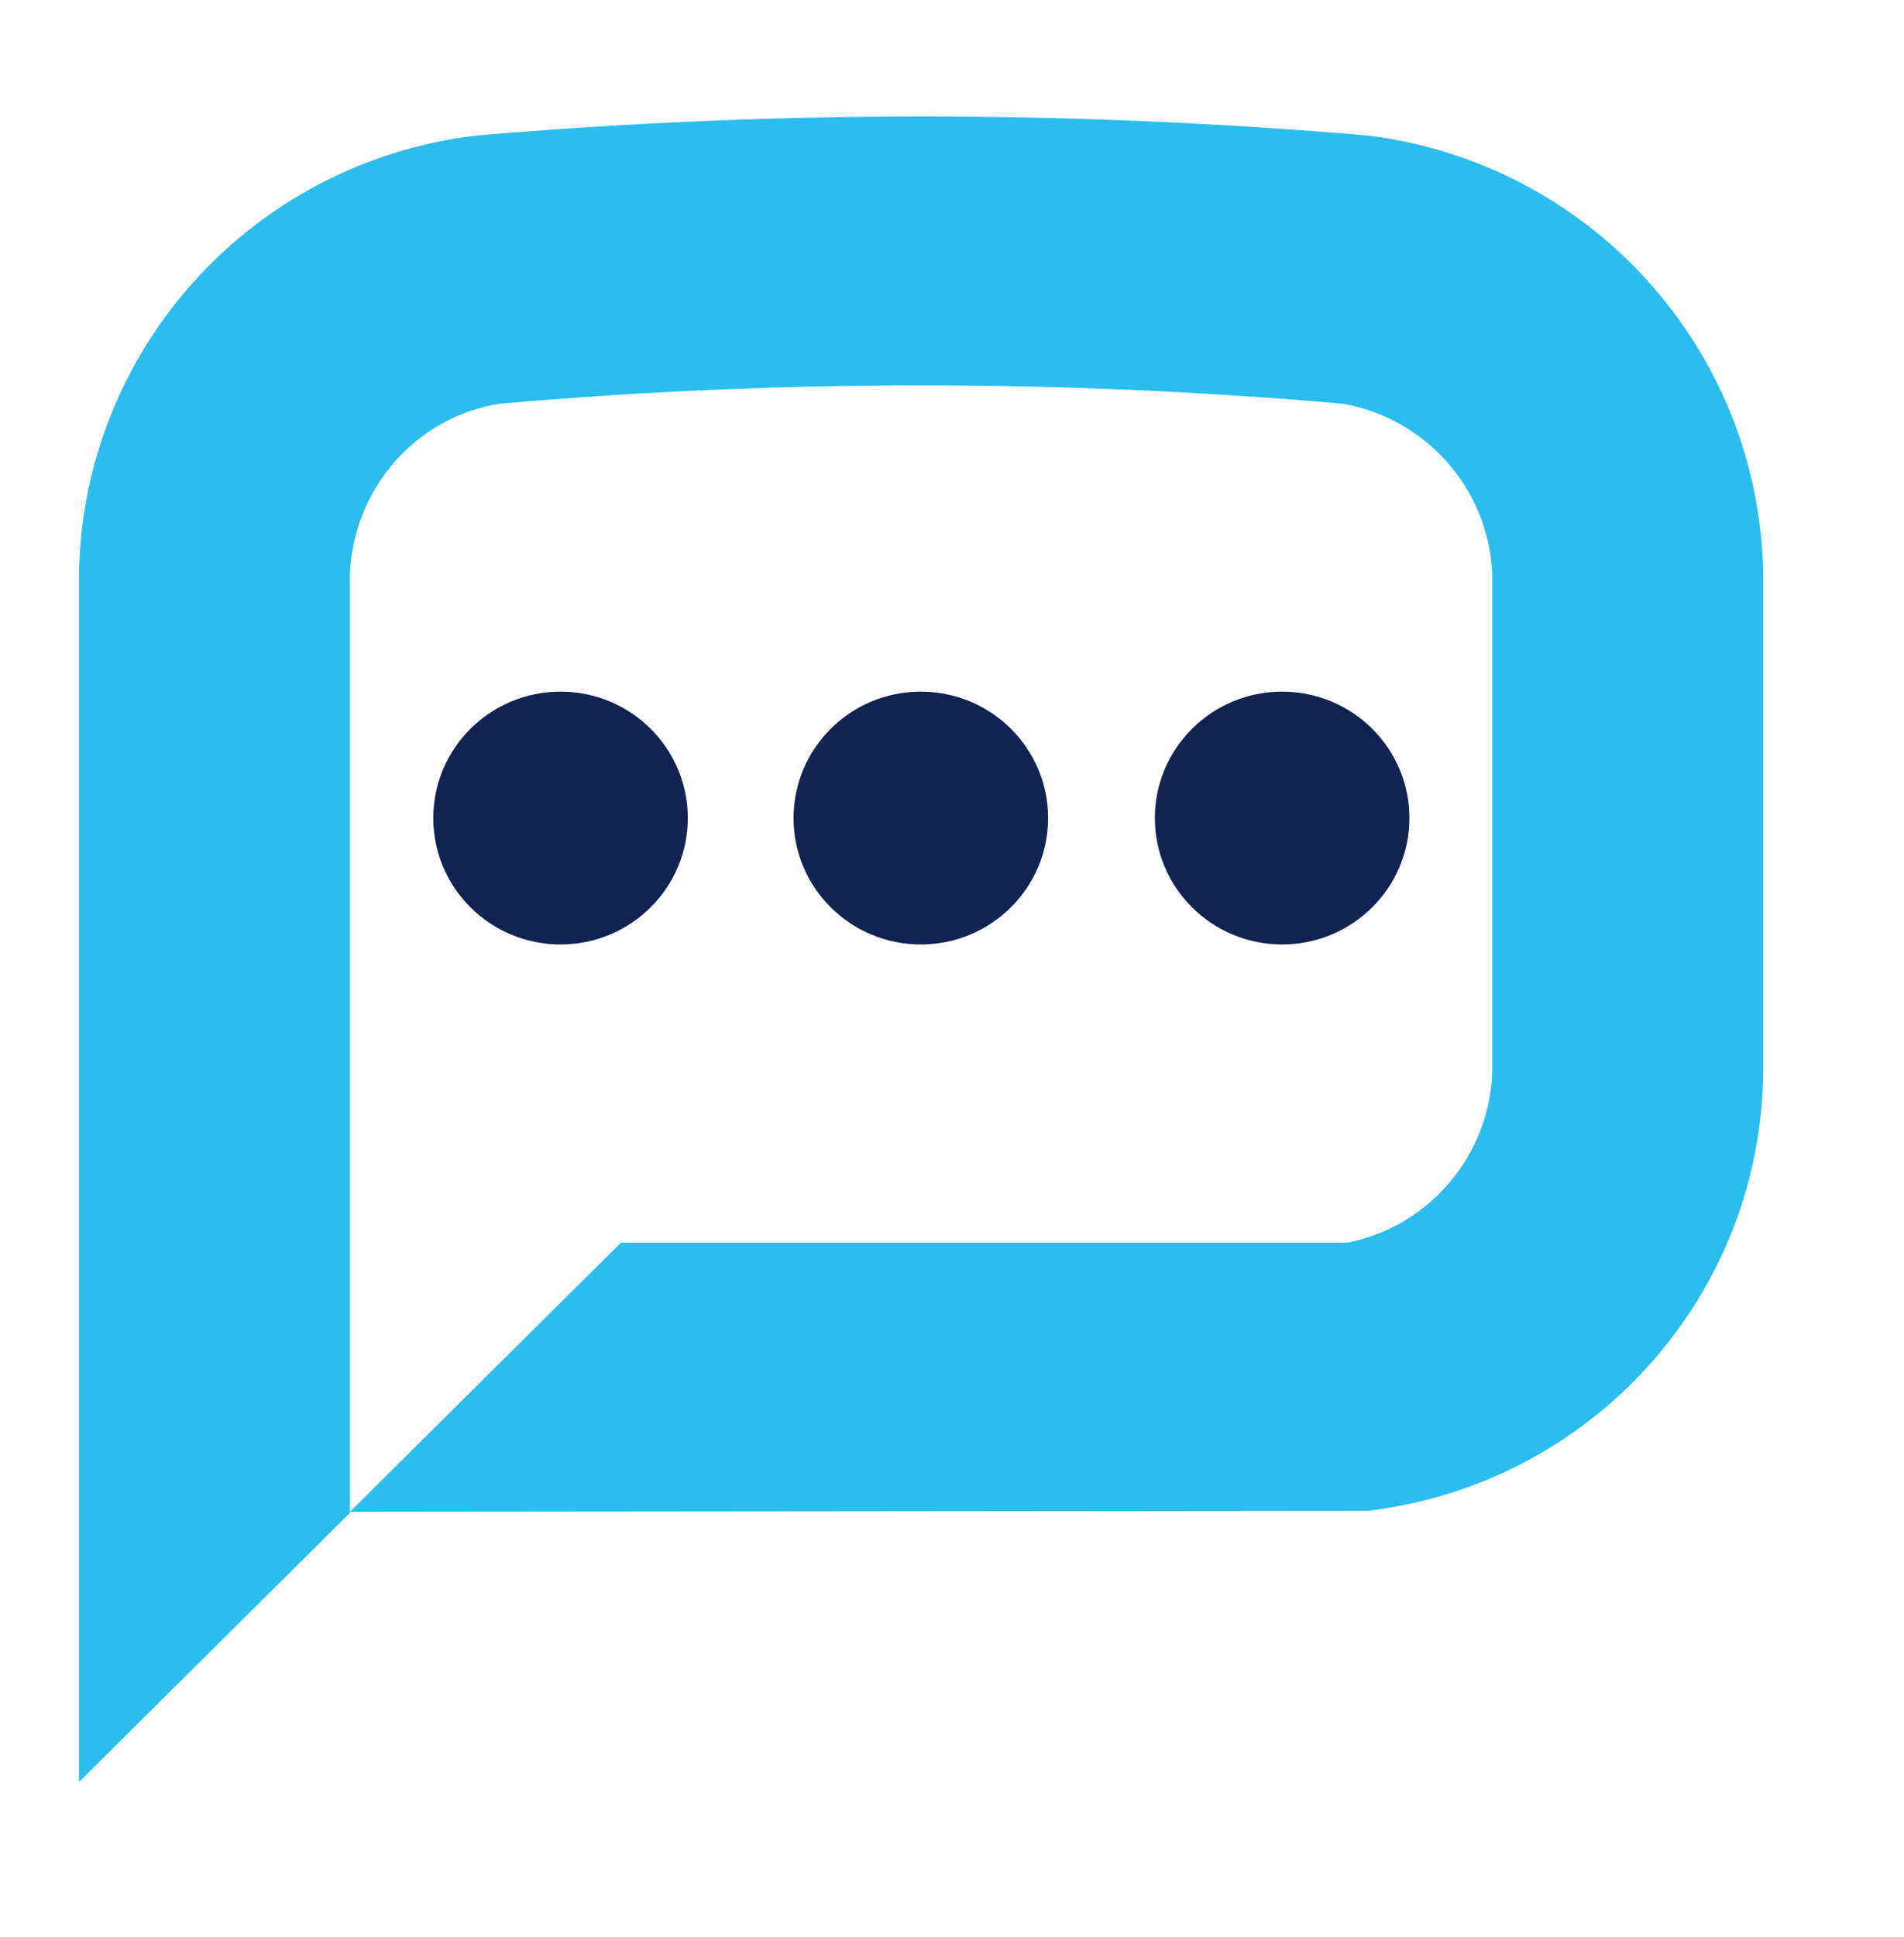 <svg width="60" height="61" viewBox="0 0 60 61" fill="none" xmlns="http://www.w3.org/2000/svg">
<path d="M40.403 29.747C42.618 29.747 44.414 27.964 44.414 25.765C44.414 23.567 42.618 21.784 40.403 21.784C38.189 21.784 36.393 23.567 36.393 25.765C36.393 27.964 38.189 29.747 40.403 29.747Z" fill="#112353"/>
<path d="M29.017 29.747C31.232 29.747 33.028 27.964 33.028 25.765C33.028 23.567 31.232 21.784 29.017 21.784C26.802 21.784 25.007 23.567 25.007 25.765C25.007 27.964 26.802 29.747 29.017 29.747Z" fill="#112353"/>
<path d="M17.664 29.747C19.879 29.747 21.675 27.964 21.675 25.765C21.675 23.567 19.879 21.784 17.664 21.784C15.449 21.784 13.654 23.567 13.654 25.765C13.654 27.964 15.449 29.747 17.664 29.747Z" fill="#112353"/>
<path d="M2.49 56.125L11.028 47.648V18.045C11.158 15.38 13.098 13.132 15.75 12.715C24.58 11.944 33.474 11.944 42.303 12.715C44.923 13.164 46.895 15.38 47.025 18.045V33.842C46.895 36.443 45.02 38.626 42.465 39.14H19.567L11.028 47.616L43.111 47.584C50.13 46.749 55.466 40.874 55.563 33.81V18.045C55.434 11.013 50.13 5.137 43.111 4.27C33.765 3.468 24.353 3.468 15.007 4.27C7.956 5.105 2.62 10.981 2.49 18.045V56.125Z" fill="#2ABDEE"/>
</svg>
